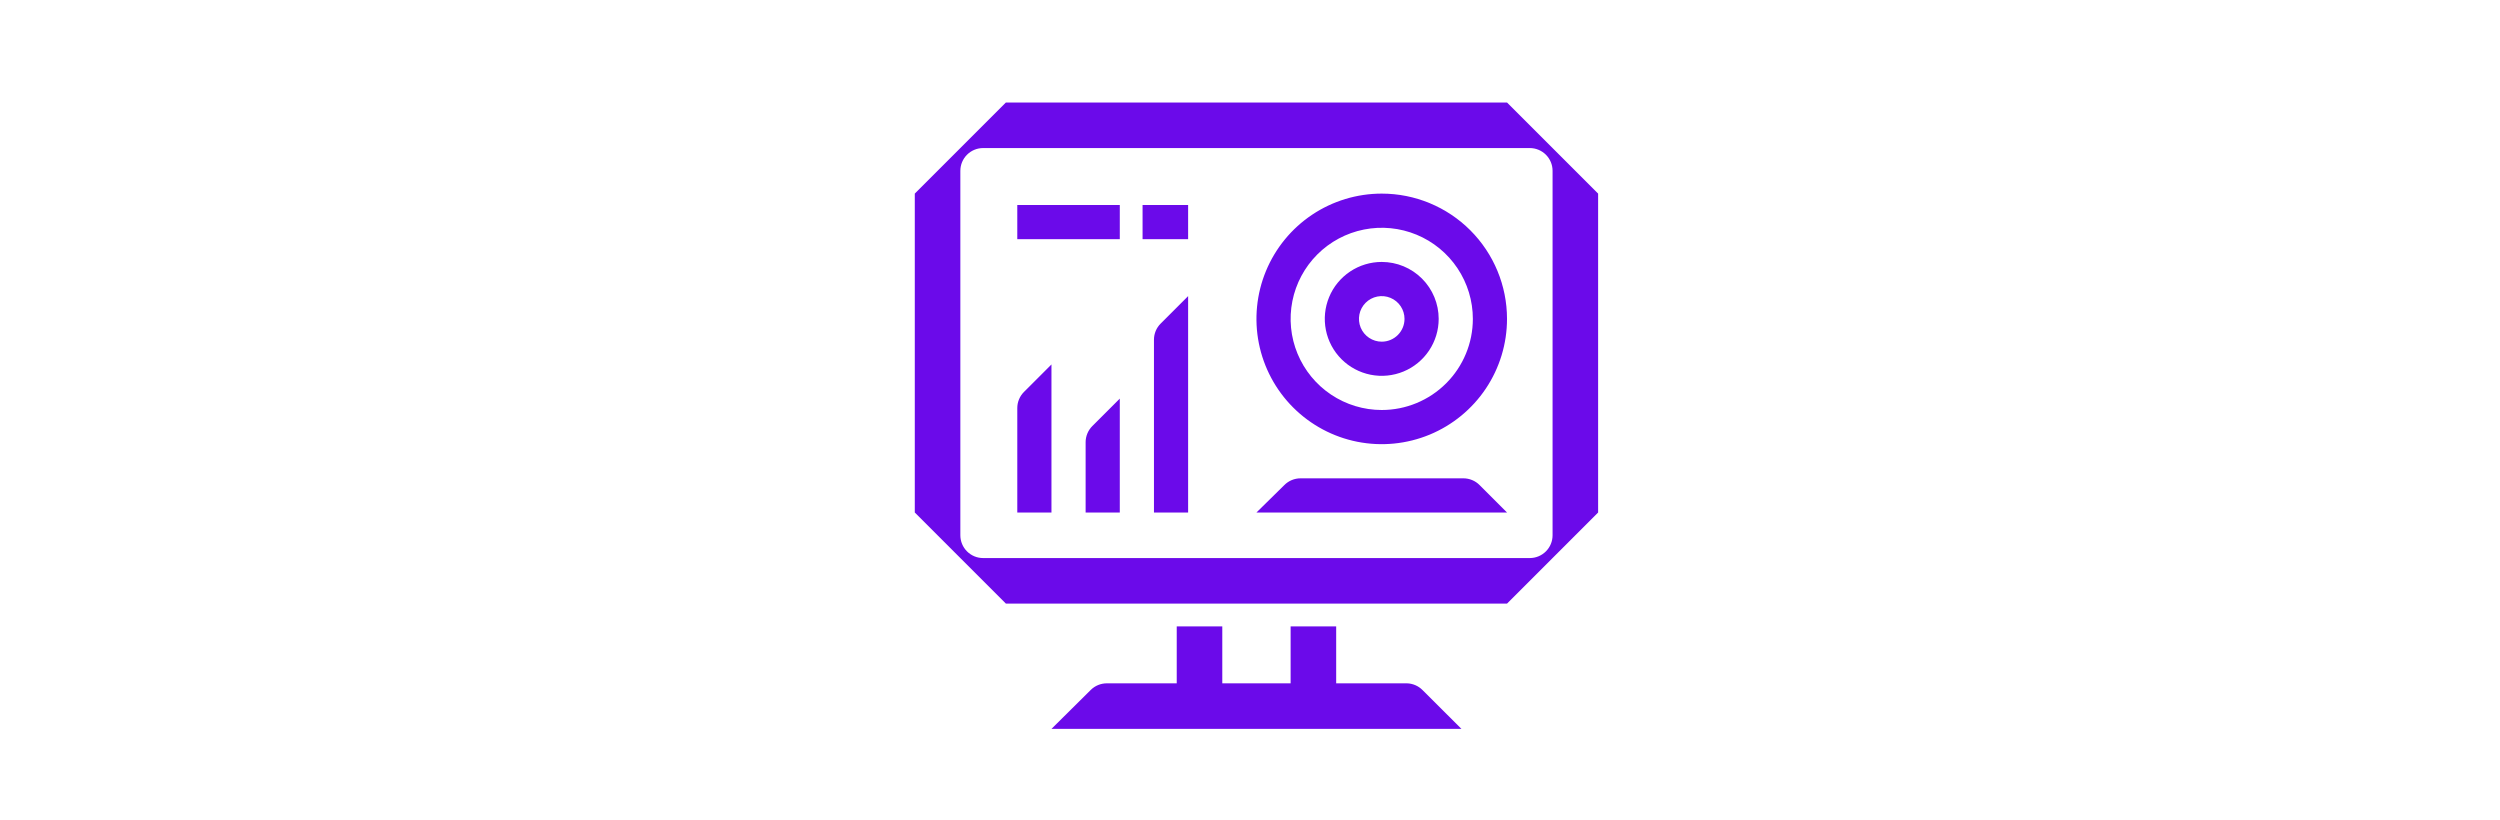 <svg width="250" height="82" viewBox="0 0 250 82" fill="none" xmlns="http://www.w3.org/2000/svg">
<path fill-rule="evenodd" clip-rule="evenodd" d="M135.01 27.154C135.946 26.528 137.047 26.194 138.173 26.194C139.684 26.194 141.132 26.794 142.2 27.862C143.268 28.93 143.868 30.379 143.868 31.889C143.868 33.015 143.534 34.116 142.908 35.053C142.282 35.989 141.393 36.719 140.353 37.15C139.312 37.581 138.167 37.694 137.063 37.474C135.958 37.254 134.943 36.712 134.147 35.916C133.35 35.119 132.808 34.104 132.588 33C132.369 31.895 132.481 30.75 132.912 29.71C133.343 28.669 134.073 27.78 135.01 27.154ZM136.908 33.783C137.283 34.033 137.723 34.167 138.173 34.167C138.778 34.167 139.357 33.927 139.784 33.499C140.211 33.072 140.451 32.493 140.451 31.889C140.451 31.438 140.318 30.998 140.067 30.623C139.817 30.249 139.461 29.957 139.045 29.785C138.629 29.612 138.171 29.567 137.729 29.655C137.287 29.743 136.881 29.96 136.563 30.278C136.244 30.597 136.027 31.003 135.939 31.445C135.852 31.886 135.897 32.344 136.069 32.761C136.241 33.177 136.533 33.532 136.908 33.783Z" fill="#6B0AEA"/>
<path fill-rule="evenodd" clip-rule="evenodd" d="M131.213 21.472C133.274 20.096 135.696 19.361 138.173 19.361C141.496 19.361 144.683 20.681 147.032 23.03C149.381 25.38 150.701 28.566 150.701 31.889C150.701 34.367 149.966 36.789 148.59 38.849C147.213 40.909 145.257 42.515 142.968 43.463C140.678 44.411 138.16 44.659 135.729 44.176C133.299 43.693 131.067 42.499 129.315 40.747C127.563 38.995 126.37 36.763 125.886 34.333C125.403 31.903 125.651 29.384 126.599 27.095C127.547 24.806 129.153 22.849 131.213 21.472ZM133.112 39.465C134.61 40.466 136.371 41 138.173 41C140.59 41 142.907 40.04 144.616 38.331C146.325 36.623 147.285 34.305 147.285 31.889C147.285 30.087 146.75 28.325 145.749 26.827C144.748 25.329 143.325 24.161 141.66 23.471C139.995 22.782 138.163 22.601 136.396 22.953C134.629 23.304 133.005 24.172 131.731 25.446C130.457 26.721 129.589 28.344 129.237 30.111C128.886 31.879 129.066 33.711 129.756 35.376C130.445 37.04 131.613 38.463 133.112 39.465Z" fill="#6B0AEA"/>
<path d="M108.562 44.223V51.25H111.979V39.861L109.234 42.606C109.021 42.818 108.852 43.07 108.737 43.347C108.621 43.625 108.562 43.922 108.562 44.223Z" fill="#6B0AEA"/>
<path d="M115.396 51.25V33.973C115.395 33.672 115.455 33.375 115.57 33.097C115.685 32.82 115.854 32.568 116.068 32.356L118.812 29.611V51.25H115.396Z" fill="#6B0AEA"/>
<path d="M101.729 40.806V51.25H105.146V36.444L102.401 39.189C102.188 39.401 102.019 39.653 101.903 39.931C101.788 40.208 101.729 40.506 101.729 40.806Z" fill="#6B0AEA"/>
<path d="M130.053 47.833H146.339C146.64 47.833 146.937 47.892 147.215 48.008C147.493 48.123 147.745 48.292 147.956 48.505L150.701 51.25H125.646L128.436 48.505C128.648 48.292 128.9 48.123 129.177 48.008C129.455 47.892 129.753 47.833 130.053 47.833Z" fill="#6B0AEA"/>
<path d="M111.979 20.5H101.729V23.917H111.979V20.5Z" fill="#6B0AEA"/>
<path d="M114.257 20.5H118.812V23.917H114.257V20.5Z" fill="#6B0AEA"/>
<path fill-rule="evenodd" clip-rule="evenodd" d="M150.701 10.25H100.59L91.479 19.361V51.25L100.59 60.361H150.701L159.812 51.25V19.361L150.701 10.25ZM155.257 53.528C155.257 54.132 155.017 54.711 154.59 55.138C154.162 55.566 153.583 55.806 152.979 55.806H98.312C97.708 55.806 97.129 55.566 96.702 55.138C96.275 54.711 96.035 54.132 96.035 53.528V17.083C96.035 16.479 96.275 15.9 96.702 15.473C97.129 15.046 97.708 14.806 98.312 14.806H152.979C153.583 14.806 154.162 15.046 154.59 15.473C155.017 15.9 155.257 16.479 155.257 17.083V53.528Z" fill="#6B0AEA"/>
<path d="M133.618 68.333H140.69C141.278 68.348 141.837 68.588 142.251 69.005L146.146 72.889H105.146L109.075 68.994C109.288 68.783 109.54 68.616 109.818 68.502C110.095 68.389 110.392 68.332 110.692 68.333H117.673V62.639H122.229V68.333H129.062V62.639H133.618V68.333Z" fill="#6B0AEA"/>
</svg>
